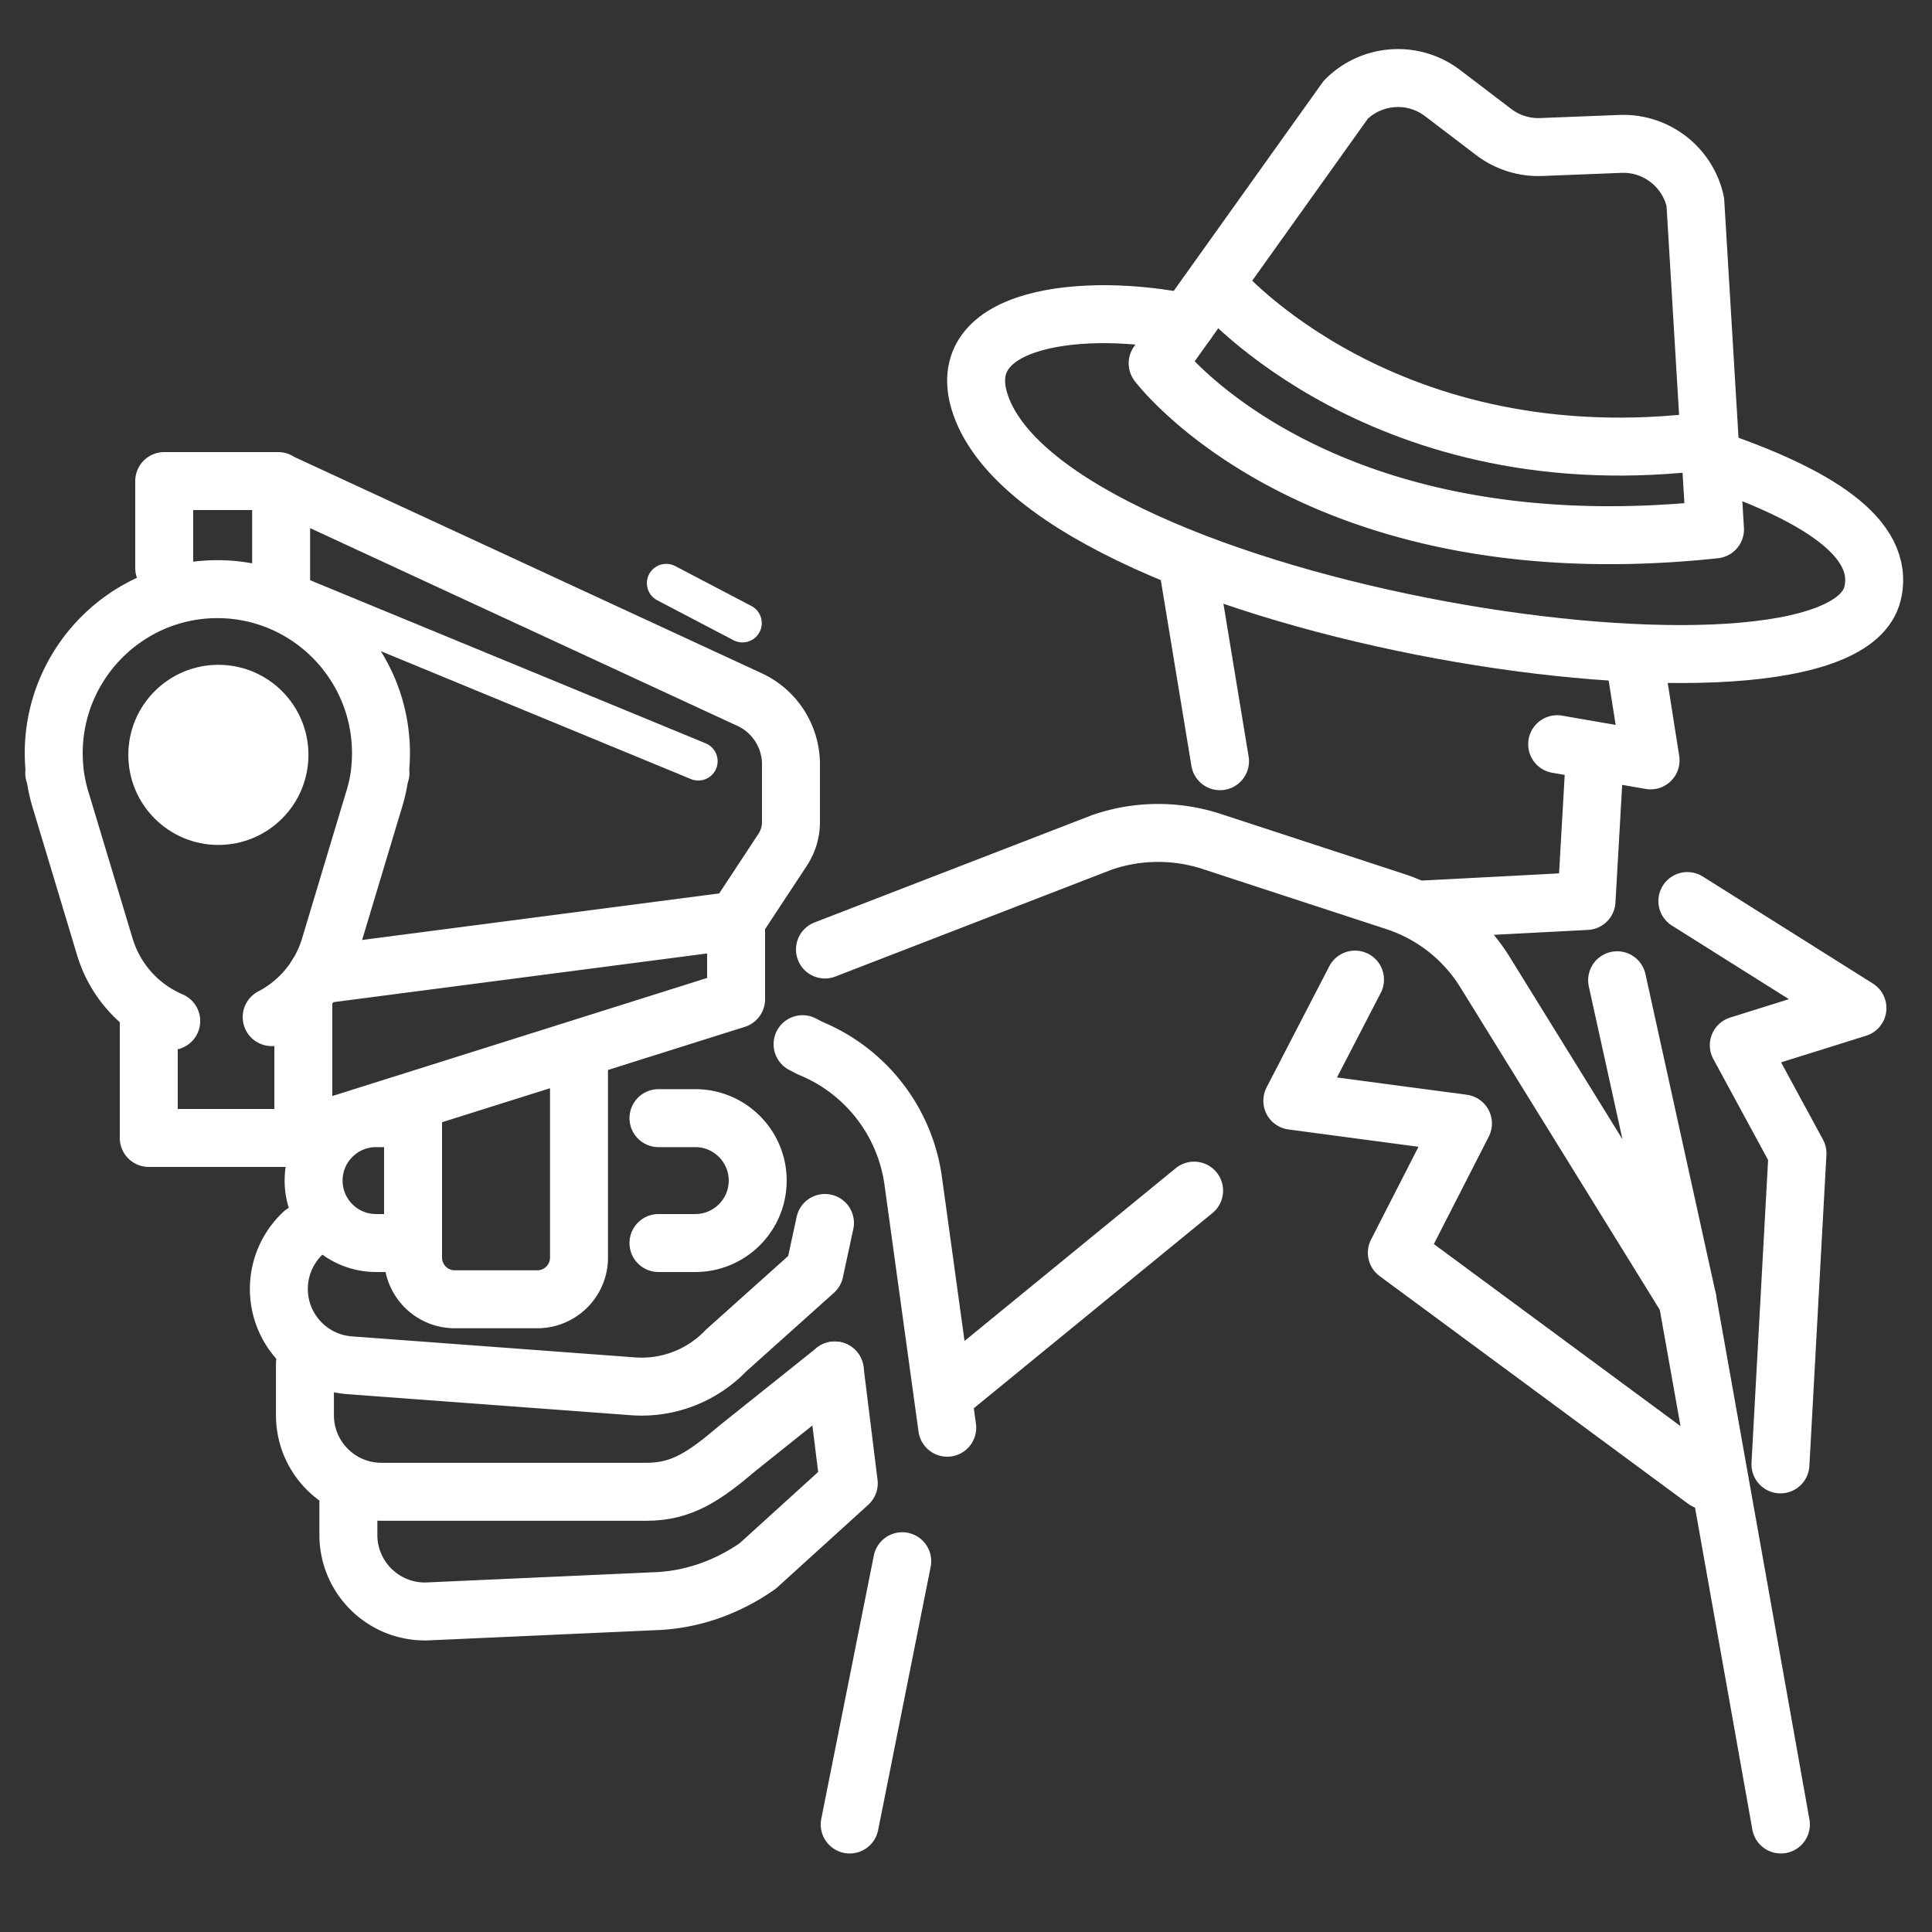 <?xml version="1.0" encoding="UTF-8"?>
<svg xmlns="http://www.w3.org/2000/svg" viewBox="0 0 500 500" xml:space="preserve">
  <rect x="0" y="0" width="500" height="500" fill="#333333" stroke="none"/>
  <circle cx="56.517" cy="195.361" fill="#ffffff" r="23.308" class="fill-474747"></circle>
  <path fill="none" stroke="#ffffff" stroke-linecap="round" stroke-linejoin="round" stroke-miterlimit="10" stroke-width="15" d="M38.5 263v31.5h40V259" class="stroke-474747"></path>
  <path fill="none" stroke="#ffffff" stroke-linecap="round" stroke-linejoin="round" stroke-miterlimit="10" stroke-width="15" d="M78.055 294.021 190.5 258.596v-20.382L82.043 252.349M190.5 238.214l12.037-18.271a13.131 13.131 0 0 0 2.165-7.222v-14.9c0-7.034-3.991-13.46-10.297-16.577L72.757 124.942v27.531M149.846 274.25v51.205c0 5.963-4.834 10.797-10.797 10.797h-21.353c-5.963 0-10.797-4.834-10.797-10.797v-39.112M105.462 321.694h-8.138c-8.925 0-16.16-7.235-16.16-16.16v0c0-8.925 7.235-16.16 16.16-16.16h6.442M170.415 289.375h9.517c8.925 0 16.16 7.235 16.16 16.16v0c0 8.925-7.235 16.16-16.16 16.16h-9.517M42.5 147v-22.5H72" class="stroke-474747"></path>
  <path d="M78.41 319.14a19.814 19.814 0 0 0-6.241 14.434v0c0 10.294 7.883 18.872 18.14 19.741l73.188 5.435a30.257 30.257 0 0 0 24.403-9.22l22.899-20.517 2.701-12.507" fill="none" stroke="#ffffff" stroke-linecap="round" stroke-linejoin="round" stroke-miterlimit="10" stroke-width="15" class="stroke-474747"></path>
  <path d="M78.916 352.904v13.358c0 10.942 8.87 19.812 19.812 19.812h68.585c9.162 0 14.947-3.96 23.575-11.291l25.151-20.102" fill="none" stroke="#ffffff" stroke-linecap="round" stroke-linejoin="round" stroke-miterlimit="10" stroke-width="15" class="stroke-474747"></path>
  <path d="M90.16 386.636v10.595c0 11.353 9.522 20.384 20.859 19.784l59.3-2.663c8.677-.459 17.523-3.324 25.773-9.073l23.569-21.396-3.623-29.203M207.702 270.235l1.939 1.016a43.582 43.582 0 0 1 26.702 34.399l8.8 63.838M247.019 358.859l62.012-50.724M213.5 245.725l71.73-27.739a44.615 44.615 0 0 1 28.375-.208l47.516 15.551a42.983 42.983 0 0 1 23.184 18.238l52.382 84.684-18.174-82.56" fill="none" stroke="#ffffff" stroke-linecap="round" stroke-linejoin="round" stroke-miterlimit="10" stroke-width="15" class="stroke-474747"></path>
  <g fill="none" stroke="#ffffff" stroke-linecap="round" stroke-linejoin="round" stroke-miterlimit="10" stroke-width="15" class="stroke-474747">
    <path d="M307.079 83.542c-25.913-5.428-61.461-1.941-53.26 21.381 18.906 53.766 222.041 85.016 230.792 48.674 3.517-14.602-15.106-25.791-41.871-34.881"></path>
    <path d="m443.838 137.009-5.089-84.746c-1.962-9.049-10.139-15.383-19.391-15.02l-20.491.805a19.075 19.075 0 0 1-12.307-3.886l-13.208-10.06c-7.602-5.79-18.315-5.062-25.063 1.704l-48.69 68.214M299.599 94.022s40.477 54.073 144.239 42.988"></path>
    <path d="M315.386 74.458s43.032 50.403 126.857 39.607"></path>
  </g>
  <path fill="none" stroke="#ffffff" stroke-linecap="round" stroke-linejoin="round" stroke-miterlimit="10" stroke-width="15" d="m423.138 171.211 4.028 25.571-24.171-4.184M307.5 147l8.238 50M412.673 196.782l-2.086 36.386-43.077 2.253M70.313 263.227a30.38 30.38 0 0 0 15.041-18.194l11.299-37.583c.637-2.026 1.127-3.933 1.455-6.078l.357-1.351h-.162c.186-1.96.292-3.443.292-5.105 0-23.387-18.959-42.443-42.346-42.443s-42.346 19.105-42.346 42.492c0 1.662.106 3.096.292 5.056h-.162l.357 1.34a41.112 41.112 0 0 0 1.455 6.185l11.293 37.5a30.392 30.392 0 0 0 17.174 19.193" class="stroke-474747"></path>
  <path fill="none" stroke="#ffffff" stroke-linecap="round" stroke-linejoin="round" stroke-miterlimit="10" stroke-width="10" d="M72.757 152.473 180.723 197M172.415 150.924l19.73 10.334" class="stroke-474747"></path>
  <path fill="none" stroke="#ffffff" stroke-linecap="round" stroke-linejoin="round" stroke-miterlimit="10" stroke-width="15" d="m219.899 472.18 13.601-68.137M436.687 336.252l24.204 135.928M350.676 253.515l-16.227 31.358 44.163 5.881-17.111 33.462 79.856 58.94M436.687 233.192l44.024 27.697L450 270.5l15.186 27.992-4.409 80.492" class="stroke-474747"></path>
</svg>
